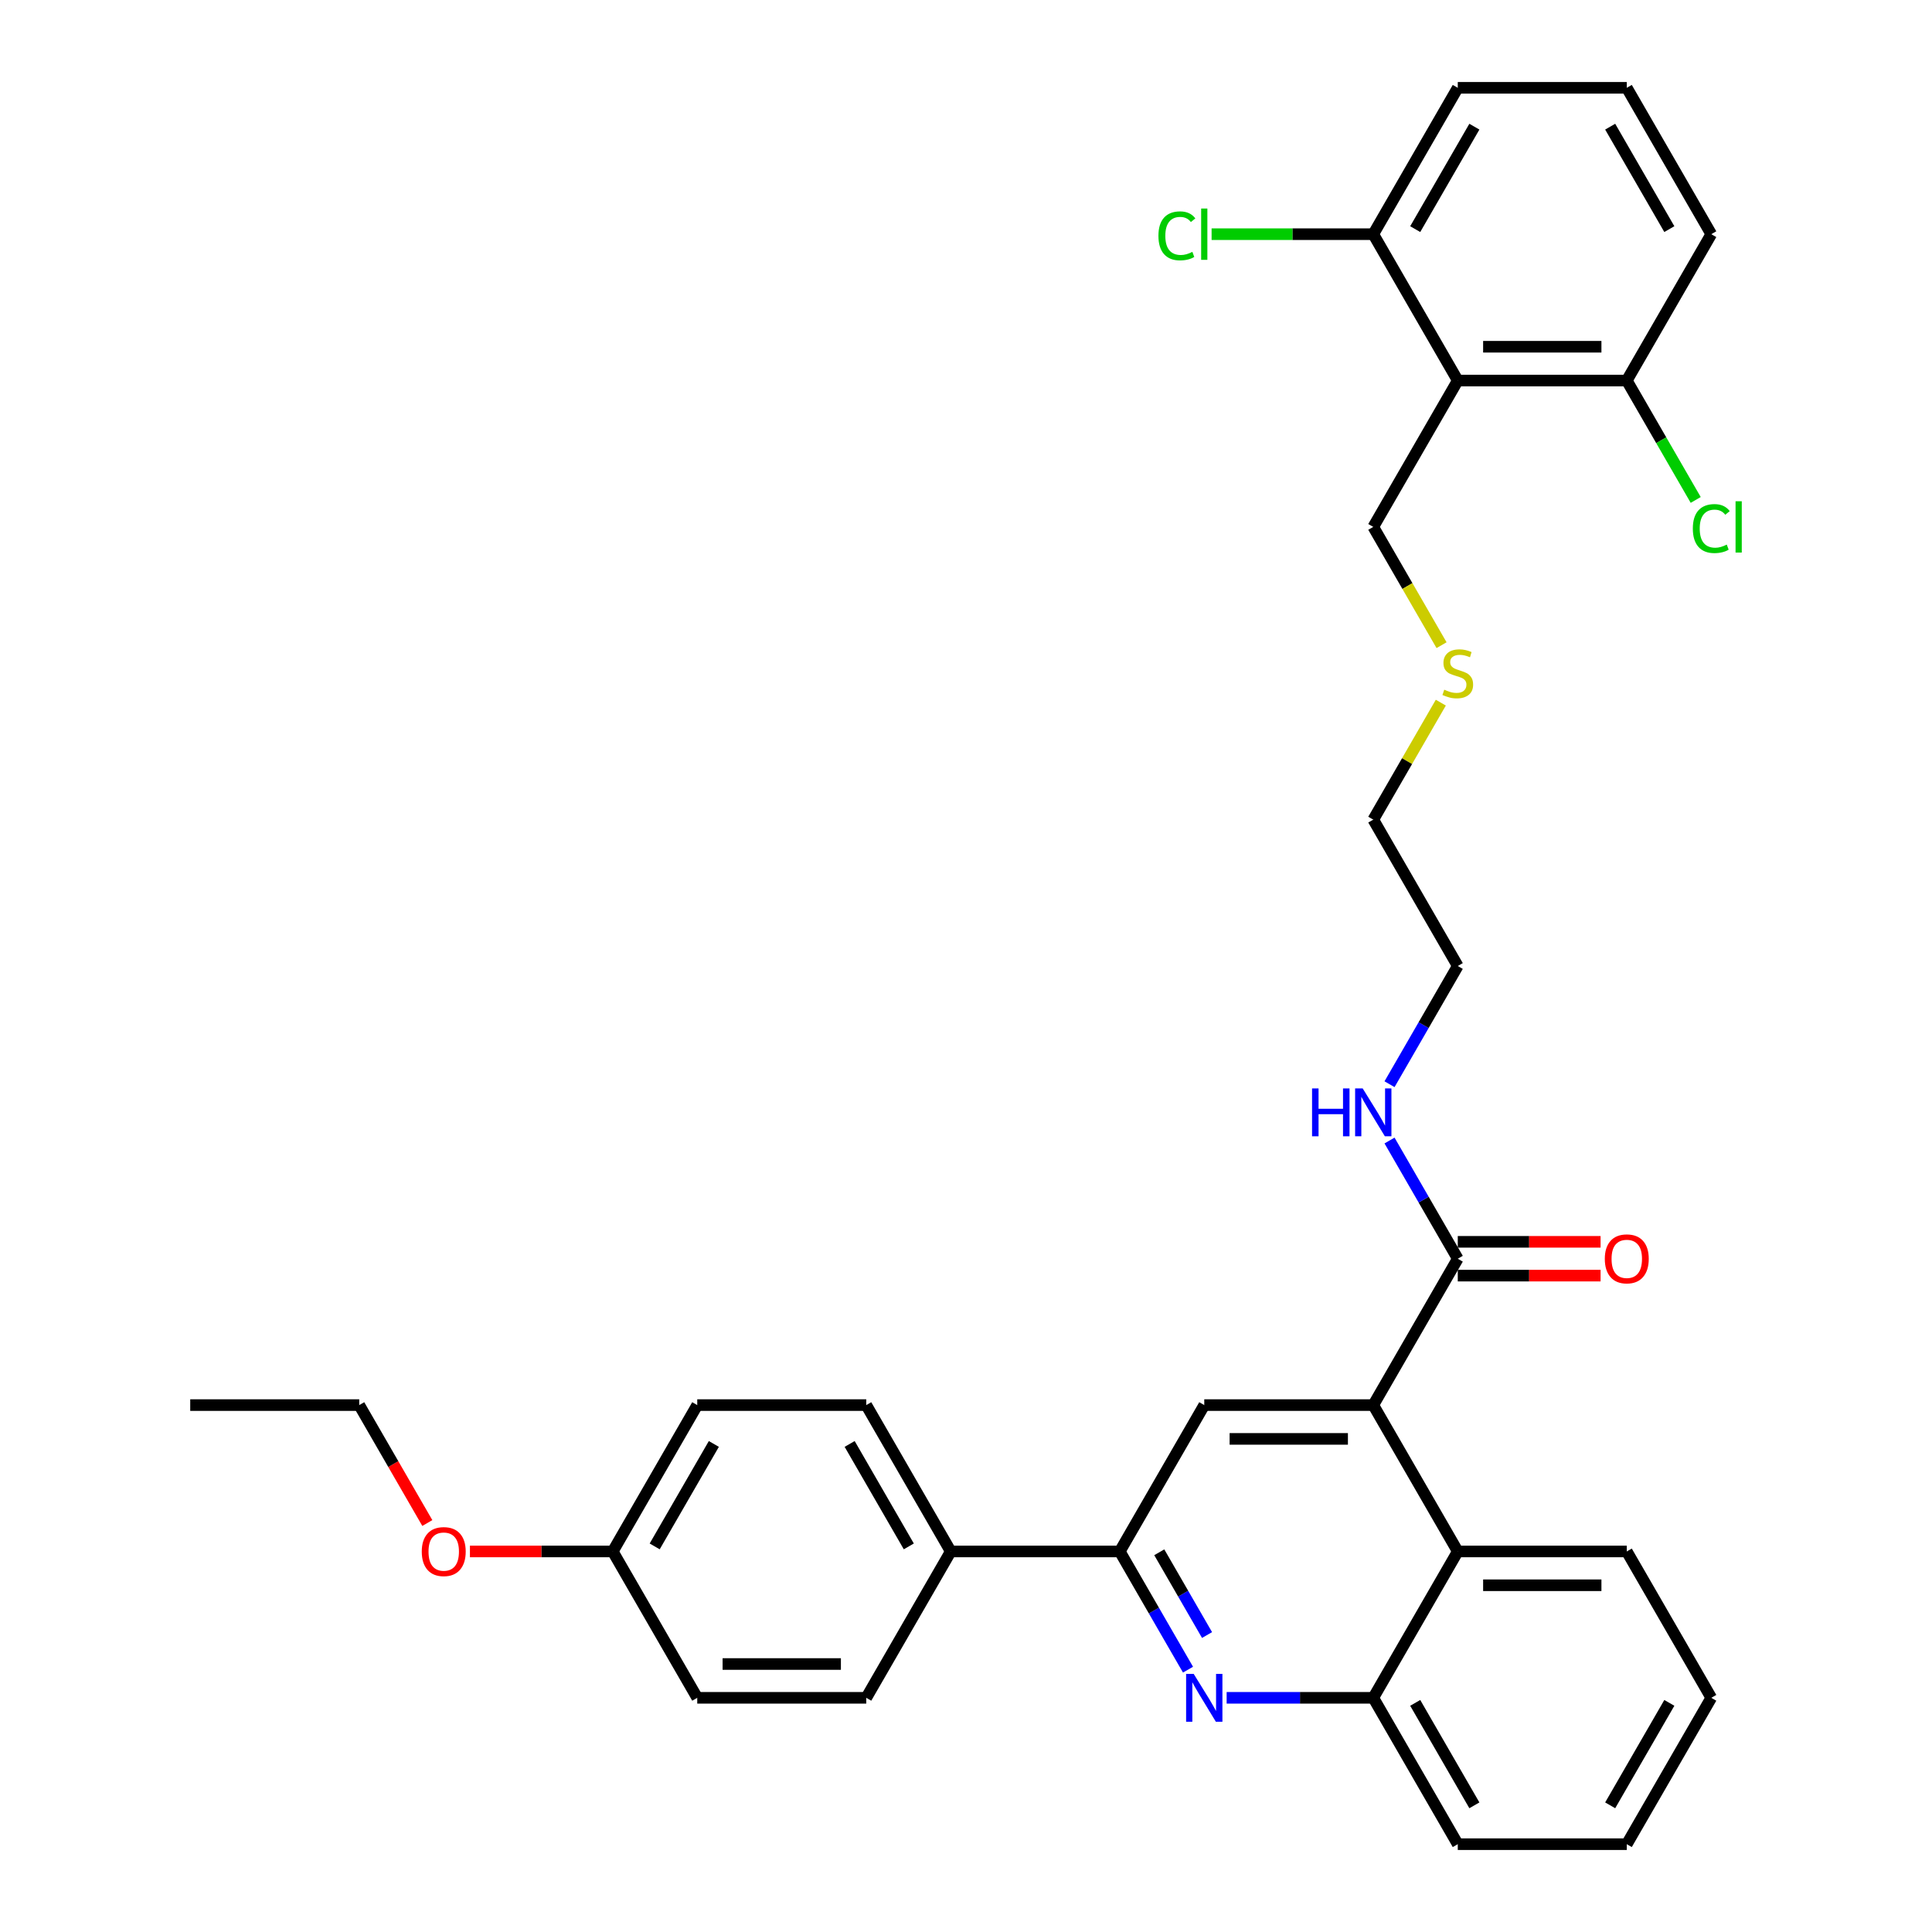 <?xml version='1.0' encoding='iso-8859-1'?>
<svg version='1.1' baseProfile='full'
              xmlns='http://www.w3.org/2000/svg'
                      xmlns:rdkit='http://www.rdkit.org/xml'
                      xmlns:xlink='http://www.w3.org/1999/xlink'
                  xml:space='preserve'
width='1000px' height='1000px' viewBox='0 0 1000 1000'>
<!-- END OF HEADER -->
<rect style='opacity:1.0;fill:#FFFFFF;stroke:none' width='1000' height='1000' x='0' y='0'> </rect>
<path class='bond-0' d='M 754.541,651.515 L 736.879,620.923' style='fill:none;fill-rule:evenodd;stroke:#000000;stroke-width:6px;stroke-linecap:butt;stroke-linejoin:miter;stroke-opacity:1' />
<path class='bond-0' d='M 736.879,620.923 L 719.217,590.331' style='fill:none;fill-rule:evenodd;stroke:#0000FF;stroke-width:6px;stroke-linecap:butt;stroke-linejoin:miter;stroke-opacity:1' />
<path class='bond-1' d='M 754.541,660.263 L 791.501,660.263' style='fill:none;fill-rule:evenodd;stroke:#000000;stroke-width:6px;stroke-linecap:butt;stroke-linejoin:miter;stroke-opacity:1' />
<path class='bond-1' d='M 791.501,660.263 L 828.46,660.263' style='fill:none;fill-rule:evenodd;stroke:#FF0000;stroke-width:6px;stroke-linecap:butt;stroke-linejoin:miter;stroke-opacity:1' />
<path class='bond-1' d='M 754.541,642.767 L 791.501,642.767' style='fill:none;fill-rule:evenodd;stroke:#000000;stroke-width:6px;stroke-linecap:butt;stroke-linejoin:miter;stroke-opacity:1' />
<path class='bond-1' d='M 791.501,642.767 L 828.46,642.767' style='fill:none;fill-rule:evenodd;stroke:#FF0000;stroke-width:6px;stroke-linecap:butt;stroke-linejoin:miter;stroke-opacity:1' />
<path class='bond-2' d='M 754.541,651.515 L 710.803,727.273' style='fill:none;fill-rule:evenodd;stroke:#000000;stroke-width:6px;stroke-linecap:butt;stroke-linejoin:miter;stroke-opacity:1' />
<path class='bond-3' d='M 719.217,561.184 L 736.879,530.592' style='fill:none;fill-rule:evenodd;stroke:#0000FF;stroke-width:6px;stroke-linecap:butt;stroke-linejoin:miter;stroke-opacity:1' />
<path class='bond-3' d='M 736.879,530.592 L 754.541,500' style='fill:none;fill-rule:evenodd;stroke:#000000;stroke-width:6px;stroke-linecap:butt;stroke-linejoin:miter;stroke-opacity:1' />
<path class='bond-4' d='M 885.757,878.788 L 842.019,954.545' style='fill:none;fill-rule:evenodd;stroke:#000000;stroke-width:6px;stroke-linecap:butt;stroke-linejoin:miter;stroke-opacity:1' />
<path class='bond-4' d='M 864.045,881.404 L 833.428,934.434' style='fill:none;fill-rule:evenodd;stroke:#000000;stroke-width:6px;stroke-linecap:butt;stroke-linejoin:miter;stroke-opacity:1' />
<path class='bond-5' d='M 885.757,878.788 L 842.019,803.03' style='fill:none;fill-rule:evenodd;stroke:#000000;stroke-width:6px;stroke-linecap:butt;stroke-linejoin:miter;stroke-opacity:1' />
<path class='bond-6' d='M 842.019,954.545 L 754.541,954.545' style='fill:none;fill-rule:evenodd;stroke:#000000;stroke-width:6px;stroke-linecap:butt;stroke-linejoin:miter;stroke-opacity:1' />
<path class='bond-7' d='M 754.541,196.97 L 842.019,196.97' style='fill:none;fill-rule:evenodd;stroke:#000000;stroke-width:6px;stroke-linecap:butt;stroke-linejoin:miter;stroke-opacity:1' />
<path class='bond-7' d='M 767.663,179.474 L 828.897,179.474' style='fill:none;fill-rule:evenodd;stroke:#000000;stroke-width:6px;stroke-linecap:butt;stroke-linejoin:miter;stroke-opacity:1' />
<path class='bond-8' d='M 754.541,196.97 L 710.803,121.212' style='fill:none;fill-rule:evenodd;stroke:#000000;stroke-width:6px;stroke-linecap:butt;stroke-linejoin:miter;stroke-opacity:1' />
<path class='bond-9' d='M 754.541,196.97 L 710.803,272.727' style='fill:none;fill-rule:evenodd;stroke:#000000;stroke-width:6px;stroke-linecap:butt;stroke-linejoin:miter;stroke-opacity:1' />
<path class='bond-10' d='M 842.019,196.97 L 885.757,121.212' style='fill:none;fill-rule:evenodd;stroke:#000000;stroke-width:6px;stroke-linecap:butt;stroke-linejoin:miter;stroke-opacity:1' />
<path class='bond-11' d='M 842.019,196.97 L 859.858,227.868' style='fill:none;fill-rule:evenodd;stroke:#000000;stroke-width:6px;stroke-linecap:butt;stroke-linejoin:miter;stroke-opacity:1' />
<path class='bond-11' d='M 859.858,227.868 L 877.697,258.766' style='fill:none;fill-rule:evenodd;stroke:#00CC00;stroke-width:6px;stroke-linecap:butt;stroke-linejoin:miter;stroke-opacity:1' />
<path class='bond-12' d='M 710.803,121.212 L 754.541,45.455' style='fill:none;fill-rule:evenodd;stroke:#000000;stroke-width:6px;stroke-linecap:butt;stroke-linejoin:miter;stroke-opacity:1' />
<path class='bond-12' d='M 732.515,118.596 L 763.132,65.566' style='fill:none;fill-rule:evenodd;stroke:#000000;stroke-width:6px;stroke-linecap:butt;stroke-linejoin:miter;stroke-opacity:1' />
<path class='bond-13' d='M 710.803,121.212 L 668.962,121.212' style='fill:none;fill-rule:evenodd;stroke:#000000;stroke-width:6px;stroke-linecap:butt;stroke-linejoin:miter;stroke-opacity:1' />
<path class='bond-13' d='M 668.962,121.212 L 627.122,121.212' style='fill:none;fill-rule:evenodd;stroke:#00CC00;stroke-width:6px;stroke-linecap:butt;stroke-linejoin:miter;stroke-opacity:1' />
<path class='bond-14' d='M 710.803,272.727 L 728.475,303.337' style='fill:none;fill-rule:evenodd;stroke:#000000;stroke-width:6px;stroke-linecap:butt;stroke-linejoin:miter;stroke-opacity:1' />
<path class='bond-14' d='M 728.475,303.337 L 746.148,333.946' style='fill:none;fill-rule:evenodd;stroke:#CCCC00;stroke-width:6px;stroke-linecap:butt;stroke-linejoin:miter;stroke-opacity:1' />
<path class='bond-15' d='M 885.757,121.212 L 842.019,45.455' style='fill:none;fill-rule:evenodd;stroke:#000000;stroke-width:6px;stroke-linecap:butt;stroke-linejoin:miter;stroke-opacity:1' />
<path class='bond-15' d='M 864.045,118.596 L 833.428,65.566' style='fill:none;fill-rule:evenodd;stroke:#000000;stroke-width:6px;stroke-linecap:butt;stroke-linejoin:miter;stroke-opacity:1' />
<path class='bond-16' d='M 754.541,45.455 L 842.019,45.455' style='fill:none;fill-rule:evenodd;stroke:#000000;stroke-width:6px;stroke-linecap:butt;stroke-linejoin:miter;stroke-opacity:1' />
<path class='bond-17' d='M 745.764,363.688 L 728.283,393.965' style='fill:none;fill-rule:evenodd;stroke:#CCCC00;stroke-width:6px;stroke-linecap:butt;stroke-linejoin:miter;stroke-opacity:1' />
<path class='bond-17' d='M 728.283,393.965 L 710.803,424.242' style='fill:none;fill-rule:evenodd;stroke:#000000;stroke-width:6px;stroke-linecap:butt;stroke-linejoin:miter;stroke-opacity:1' />
<path class='bond-18' d='M 710.803,424.242 L 754.541,500' style='fill:none;fill-rule:evenodd;stroke:#000000;stroke-width:6px;stroke-linecap:butt;stroke-linejoin:miter;stroke-opacity:1' />
<path class='bond-19' d='M 754.541,954.545 L 710.803,878.788' style='fill:none;fill-rule:evenodd;stroke:#000000;stroke-width:6px;stroke-linecap:butt;stroke-linejoin:miter;stroke-opacity:1' />
<path class='bond-19' d='M 763.132,934.434 L 732.515,881.404' style='fill:none;fill-rule:evenodd;stroke:#000000;stroke-width:6px;stroke-linecap:butt;stroke-linejoin:miter;stroke-opacity:1' />
<path class='bond-20' d='M 710.803,878.788 L 754.541,803.03' style='fill:none;fill-rule:evenodd;stroke:#000000;stroke-width:6px;stroke-linecap:butt;stroke-linejoin:miter;stroke-opacity:1' />
<path class='bond-21' d='M 710.803,878.788 L 672.855,878.788' style='fill:none;fill-rule:evenodd;stroke:#000000;stroke-width:6px;stroke-linecap:butt;stroke-linejoin:miter;stroke-opacity:1' />
<path class='bond-21' d='M 672.855,878.788 L 634.908,878.788' style='fill:none;fill-rule:evenodd;stroke:#0000FF;stroke-width:6px;stroke-linecap:butt;stroke-linejoin:miter;stroke-opacity:1' />
<path class='bond-22' d='M 754.541,803.03 L 842.019,803.03' style='fill:none;fill-rule:evenodd;stroke:#000000;stroke-width:6px;stroke-linecap:butt;stroke-linejoin:miter;stroke-opacity:1' />
<path class='bond-22' d='M 767.663,820.526 L 828.897,820.526' style='fill:none;fill-rule:evenodd;stroke:#000000;stroke-width:6px;stroke-linecap:butt;stroke-linejoin:miter;stroke-opacity:1' />
<path class='bond-23' d='M 754.541,803.03 L 710.803,727.273' style='fill:none;fill-rule:evenodd;stroke:#000000;stroke-width:6px;stroke-linecap:butt;stroke-linejoin:miter;stroke-opacity:1' />
<path class='bond-24' d='M 614.911,864.214 L 597.249,833.622' style='fill:none;fill-rule:evenodd;stroke:#0000FF;stroke-width:6px;stroke-linecap:butt;stroke-linejoin:miter;stroke-opacity:1' />
<path class='bond-24' d='M 597.249,833.622 L 579.587,803.03' style='fill:none;fill-rule:evenodd;stroke:#000000;stroke-width:6px;stroke-linecap:butt;stroke-linejoin:miter;stroke-opacity:1' />
<path class='bond-24' d='M 624.764,846.289 L 612.401,824.874' style='fill:none;fill-rule:evenodd;stroke:#0000FF;stroke-width:6px;stroke-linecap:butt;stroke-linejoin:miter;stroke-opacity:1' />
<path class='bond-24' d='M 612.401,824.874 L 600.037,803.46' style='fill:none;fill-rule:evenodd;stroke:#000000;stroke-width:6px;stroke-linecap:butt;stroke-linejoin:miter;stroke-opacity:1' />
<path class='bond-25' d='M 579.587,803.03 L 623.326,727.273' style='fill:none;fill-rule:evenodd;stroke:#000000;stroke-width:6px;stroke-linecap:butt;stroke-linejoin:miter;stroke-opacity:1' />
<path class='bond-26' d='M 579.587,803.03 L 492.11,803.03' style='fill:none;fill-rule:evenodd;stroke:#000000;stroke-width:6px;stroke-linecap:butt;stroke-linejoin:miter;stroke-opacity:1' />
<path class='bond-27' d='M 623.326,727.273 L 710.803,727.273' style='fill:none;fill-rule:evenodd;stroke:#000000;stroke-width:6px;stroke-linecap:butt;stroke-linejoin:miter;stroke-opacity:1' />
<path class='bond-27' d='M 636.447,744.768 L 697.681,744.768' style='fill:none;fill-rule:evenodd;stroke:#000000;stroke-width:6px;stroke-linecap:butt;stroke-linejoin:miter;stroke-opacity:1' />
<path class='bond-28' d='M 492.11,803.03 L 448.371,727.273' style='fill:none;fill-rule:evenodd;stroke:#000000;stroke-width:6px;stroke-linecap:butt;stroke-linejoin:miter;stroke-opacity:1' />
<path class='bond-28' d='M 470.397,800.414 L 439.78,747.384' style='fill:none;fill-rule:evenodd;stroke:#000000;stroke-width:6px;stroke-linecap:butt;stroke-linejoin:miter;stroke-opacity:1' />
<path class='bond-29' d='M 492.11,803.03 L 448.371,878.788' style='fill:none;fill-rule:evenodd;stroke:#000000;stroke-width:6px;stroke-linecap:butt;stroke-linejoin:miter;stroke-opacity:1' />
<path class='bond-30' d='M 448.371,727.273 L 360.894,727.273' style='fill:none;fill-rule:evenodd;stroke:#000000;stroke-width:6px;stroke-linecap:butt;stroke-linejoin:miter;stroke-opacity:1' />
<path class='bond-31' d='M 360.894,727.273 L 317.155,803.03' style='fill:none;fill-rule:evenodd;stroke:#000000;stroke-width:6px;stroke-linecap:butt;stroke-linejoin:miter;stroke-opacity:1' />
<path class='bond-31' d='M 369.484,747.384 L 338.867,800.414' style='fill:none;fill-rule:evenodd;stroke:#000000;stroke-width:6px;stroke-linecap:butt;stroke-linejoin:miter;stroke-opacity:1' />
<path class='bond-32' d='M 317.155,803.03 L 360.894,878.788' style='fill:none;fill-rule:evenodd;stroke:#000000;stroke-width:6px;stroke-linecap:butt;stroke-linejoin:miter;stroke-opacity:1' />
<path class='bond-33' d='M 317.155,803.03 L 280.196,803.03' style='fill:none;fill-rule:evenodd;stroke:#000000;stroke-width:6px;stroke-linecap:butt;stroke-linejoin:miter;stroke-opacity:1' />
<path class='bond-33' d='M 280.196,803.03 L 243.237,803.03' style='fill:none;fill-rule:evenodd;stroke:#FF0000;stroke-width:6px;stroke-linecap:butt;stroke-linejoin:miter;stroke-opacity:1' />
<path class='bond-34' d='M 360.894,878.788 L 448.371,878.788' style='fill:none;fill-rule:evenodd;stroke:#000000;stroke-width:6px;stroke-linecap:butt;stroke-linejoin:miter;stroke-opacity:1' />
<path class='bond-34' d='M 374.015,861.292 L 435.249,861.292' style='fill:none;fill-rule:evenodd;stroke:#000000;stroke-width:6px;stroke-linecap:butt;stroke-linejoin:miter;stroke-opacity:1' />
<path class='bond-35' d='M 221.183,788.317 L 203.561,757.795' style='fill:none;fill-rule:evenodd;stroke:#FF0000;stroke-width:6px;stroke-linecap:butt;stroke-linejoin:miter;stroke-opacity:1' />
<path class='bond-35' d='M 203.561,757.795 L 185.939,727.273' style='fill:none;fill-rule:evenodd;stroke:#000000;stroke-width:6px;stroke-linecap:butt;stroke-linejoin:miter;stroke-opacity:1' />
<path class='bond-36' d='M 185.939,727.273 L 98.462,727.273' style='fill:none;fill-rule:evenodd;stroke:#000000;stroke-width:6px;stroke-linecap:butt;stroke-linejoin:miter;stroke-opacity:1' />
<path  class='atom-1' d='M 679.119 563.371
L 682.478 563.371
L 682.478 573.903
L 695.144 573.903
L 695.144 563.371
L 698.504 563.371
L 698.504 588.144
L 695.144 588.144
L 695.144 576.702
L 682.478 576.702
L 682.478 588.144
L 679.119 588.144
L 679.119 563.371
' fill='#0000FF'/>
<path  class='atom-1' d='M 705.327 563.371
L 713.445 576.492
Q 714.249 577.787, 715.544 580.131
Q 716.839 582.476, 716.909 582.616
L 716.909 563.371
L 720.198 563.371
L 720.198 588.144
L 716.804 588.144
L 708.091 573.798
Q 707.076 572.119, 705.992 570.194
Q 704.942 568.27, 704.627 567.675
L 704.627 588.144
L 701.408 588.144
L 701.408 563.371
L 705.327 563.371
' fill='#0000FF'/>
<path  class='atom-2' d='M 830.647 651.585
Q 830.647 645.637, 833.586 642.313
Q 836.525 638.988, 842.019 638.988
Q 847.512 638.988, 850.452 642.313
Q 853.391 645.637, 853.391 651.585
Q 853.391 657.604, 850.417 661.033
Q 847.442 664.427, 842.019 664.427
Q 836.56 664.427, 833.586 661.033
Q 830.647 657.639, 830.647 651.585
M 842.019 661.628
Q 845.798 661.628, 847.827 659.108
Q 849.892 656.554, 849.892 651.585
Q 849.892 646.721, 847.827 644.272
Q 845.798 641.788, 842.019 641.788
Q 838.24 641.788, 836.175 644.237
Q 834.146 646.686, 834.146 651.585
Q 834.146 656.589, 836.175 659.108
Q 838.24 661.628, 842.019 661.628
' fill='#FF0000'/>
<path  class='atom-10' d='M 876.205 273.585
Q 876.205 267.426, 879.074 264.207
Q 881.978 260.953, 887.472 260.953
Q 892.581 260.953, 895.31 264.557
L 893.001 266.446
Q 891.006 263.822, 887.472 263.822
Q 883.728 263.822, 881.734 266.341
Q 879.774 268.826, 879.774 273.585
Q 879.774 278.483, 881.803 281.003
Q 883.868 283.522, 887.857 283.522
Q 890.586 283.522, 893.77 281.877
L 894.75 284.502
Q 893.455 285.342, 891.496 285.831
Q 889.536 286.321, 887.367 286.321
Q 881.978 286.321, 879.074 283.032
Q 876.205 279.743, 876.205 273.585
' fill='#00CC00'/>
<path  class='atom-10' d='M 898.319 259.448
L 901.538 259.448
L 901.538 286.006
L 898.319 286.006
L 898.319 259.448
' fill='#00CC00'/>
<path  class='atom-12' d='M 599.602 122.069
Q 599.602 115.911, 602.471 112.692
Q 605.375 109.438, 610.869 109.438
Q 615.977 109.438, 618.707 113.042
L 616.397 114.931
Q 614.403 112.307, 610.869 112.307
Q 607.125 112.307, 605.13 114.826
Q 603.171 117.311, 603.171 122.069
Q 603.171 126.968, 605.2 129.487
Q 607.265 132.007, 611.254 132.007
Q 613.983 132.007, 617.167 130.362
L 618.147 132.987
Q 616.852 133.826, 614.893 134.316
Q 612.933 134.806, 610.764 134.806
Q 605.375 134.806, 602.471 131.517
Q 599.602 128.228, 599.602 122.069
' fill='#00CC00'/>
<path  class='atom-12' d='M 621.716 107.933
L 624.935 107.933
L 624.935 134.491
L 621.716 134.491
L 621.716 107.933
' fill='#00CC00'/>
<path  class='atom-13' d='M 747.543 356.988
Q 747.823 357.093, 748.978 357.582
Q 750.133 358.072, 751.392 358.387
Q 752.687 358.667, 753.947 358.667
Q 756.291 358.667, 757.656 357.547
Q 759.02 356.393, 759.02 354.398
Q 759.02 353.034, 758.321 352.194
Q 757.656 351.354, 756.606 350.899
Q 755.556 350.444, 753.807 349.919
Q 751.602 349.255, 750.273 348.625
Q 748.978 347.995, 748.033 346.665
Q 747.123 345.336, 747.123 343.096
Q 747.123 339.982, 749.223 338.058
Q 751.357 336.133, 755.556 336.133
Q 758.425 336.133, 761.68 337.498
L 760.875 340.192
Q 757.901 338.967, 755.661 338.967
Q 753.247 338.967, 751.917 339.982
Q 750.588 340.962, 750.623 342.676
Q 750.623 344.006, 751.287 344.811
Q 751.987 345.616, 752.967 346.07
Q 753.982 346.525, 755.661 347.05
Q 757.901 347.75, 759.23 348.45
Q 760.56 349.15, 761.505 350.584
Q 762.484 351.984, 762.484 354.398
Q 762.484 357.827, 760.175 359.682
Q 757.901 361.501, 754.087 361.501
Q 751.882 361.501, 750.203 361.012
Q 748.558 360.557, 746.599 359.752
L 747.543 356.988
' fill='#CCCC00'/>
<path  class='atom-21' d='M 617.849 866.401
L 625.967 879.523
Q 626.772 880.817, 628.067 883.162
Q 629.361 885.506, 629.431 885.646
L 629.431 866.401
L 632.721 866.401
L 632.721 891.175
L 629.326 891.175
L 620.614 876.828
Q 619.599 875.149, 618.514 873.224
Q 617.465 871.3, 617.15 870.705
L 617.15 891.175
L 613.93 891.175
L 613.93 866.401
L 617.849 866.401
' fill='#0000FF'/>
<path  class='atom-31' d='M 218.306 803.1
Q 218.306 797.152, 221.245 793.828
Q 224.184 790.504, 229.678 790.504
Q 235.171 790.504, 238.11 793.828
Q 241.05 797.152, 241.05 803.1
Q 241.05 809.119, 238.075 812.548
Q 235.101 815.942, 229.678 815.942
Q 224.219 815.942, 221.245 812.548
Q 218.306 809.154, 218.306 803.1
M 229.678 813.143
Q 233.457 813.143, 235.486 810.623
Q 237.551 808.069, 237.551 803.1
Q 237.551 798.237, 235.486 795.787
Q 233.457 793.303, 229.678 793.303
Q 225.899 793.303, 223.834 795.752
Q 221.805 798.202, 221.805 803.1
Q 221.805 808.104, 223.834 810.623
Q 225.899 813.143, 229.678 813.143
' fill='#FF0000'/>
</svg>
